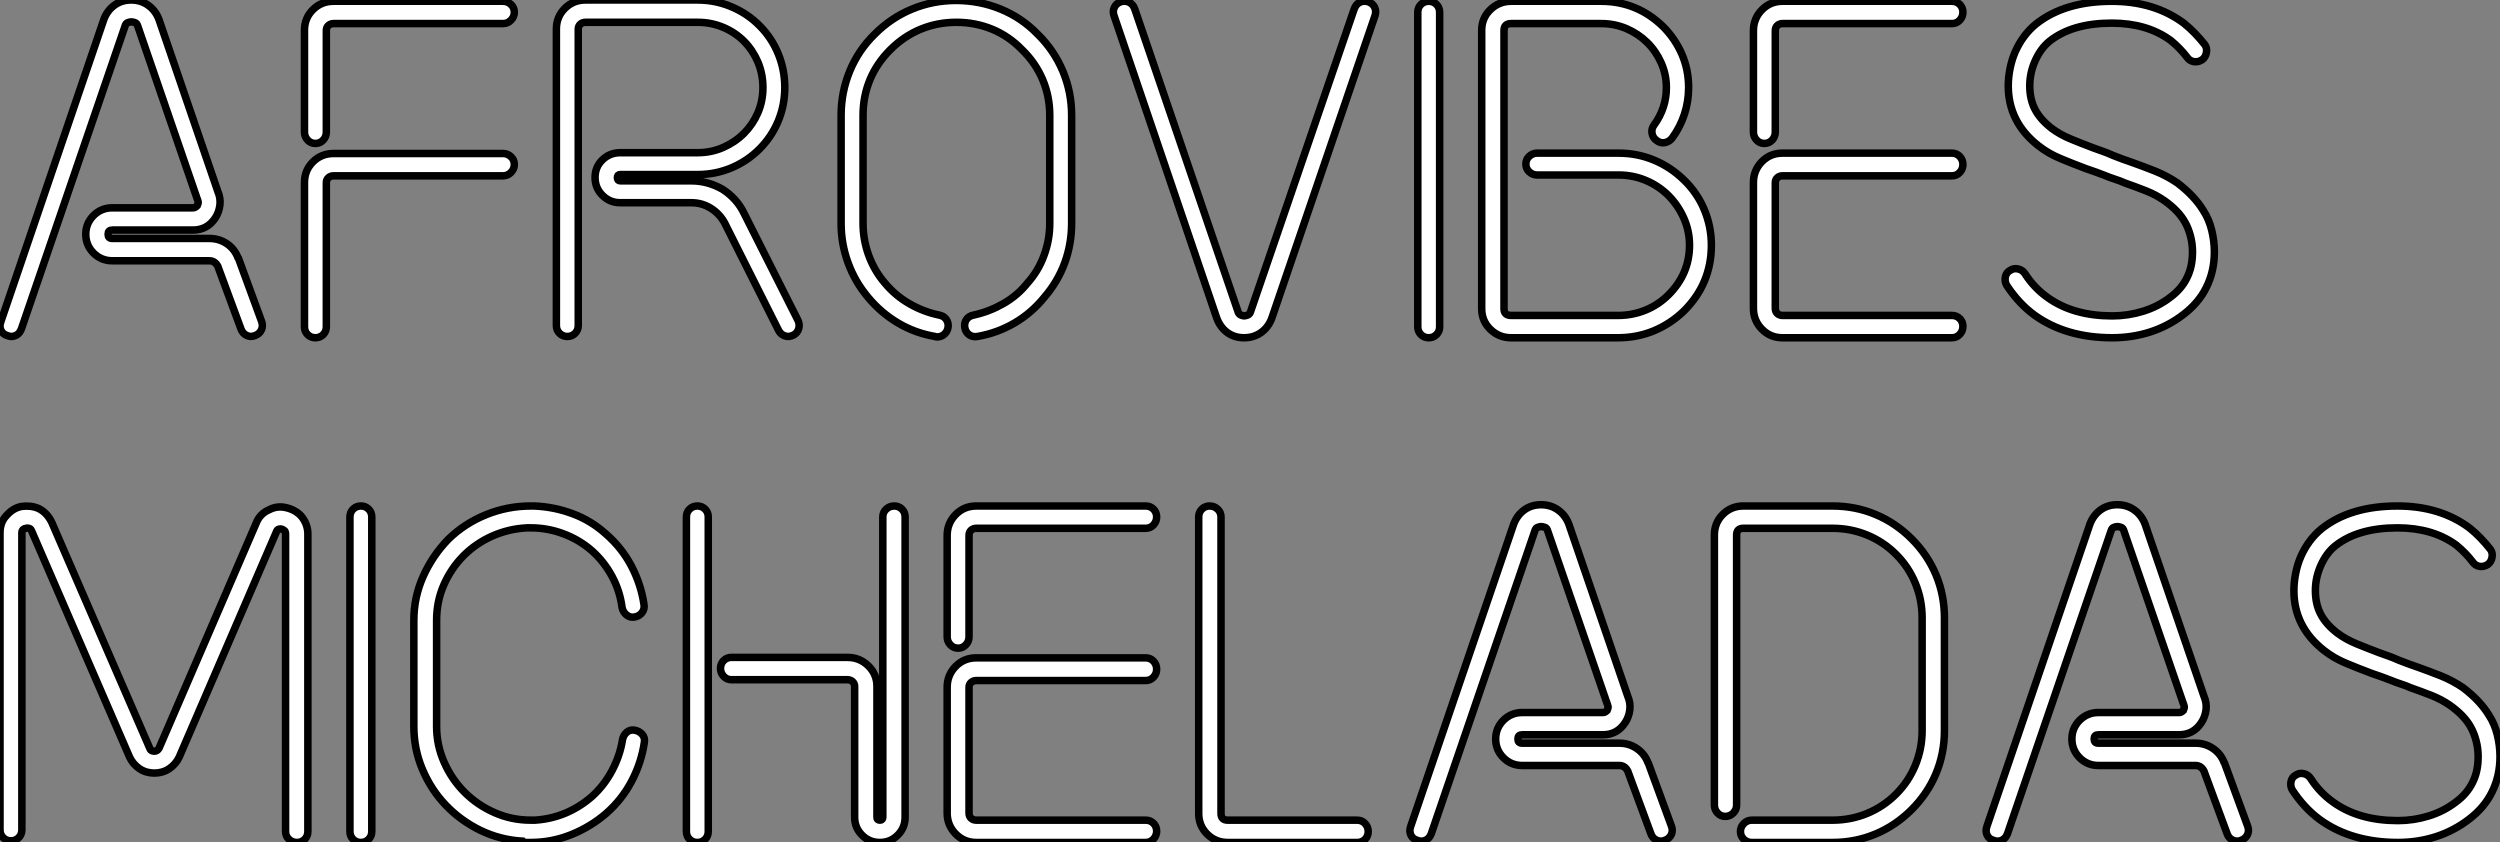 <?xml version="1.0" standalone="no"?>
<svg xmlns="http://www.w3.org/2000/svg" viewBox="1.999 5.045 332.861 112.17"><rect x="1.999" y="5.045" width="332.861" height="112.17" fill="#808080" stroke="none"/><path d="M4.20-0.17L4.20-0.17Q4.09-0.17 3.75-0.28L3.75-0.28Q3.14-0.45 2.88-0.98Q2.63-1.51 2.86-2.13L2.86-2.13L16.58-42.39Q17.02-43.57 17.98-44.27Q18.93-44.97 20.22-44.97L20.22-44.97Q21.50-44.97 22.48-44.27Q23.46-43.57 23.91-42.39L23.91-42.39L31.75-19.49Q32.14-18.59 32.03-17.67Q31.92-16.74 31.42-15.96L31.42-15.96Q30.35-14.34 28.45-14.34L28.45-14.34L17.70-14.34Q17.14-14.34 17.14-13.78L17.14-13.78Q17.14-13.22 17.70-13.22L17.70-13.22L30.63-13.22Q31.92-13.22 32.96-12.52Q33.99-11.82 34.44-10.64L34.44-10.64L34.50-10.58L37.58-2.18Q37.80-1.57 37.55-1.04Q37.30-0.50 36.68-0.28L36.68-0.28Q36.12-0.06 35.59-0.31Q35.06-0.56 34.83-1.18L34.83-1.18L31.75-9.52Q31.36-10.25 30.63-10.25L30.63-10.25L17.70-10.25Q16.24-10.25 15.20-11.28Q14.17-12.32 14.17-13.78L14.17-13.78Q14.17-15.23 15.20-16.27Q16.24-17.30 17.70-17.30L17.70-17.30L28.45-17.30Q28.67-17.30 28.78-17.39Q28.90-17.47 29.01-17.58L29.01-17.58Q29.06-17.70 29.12-17.89Q29.18-18.09 29.06-18.37L29.06-18.37L29.01-18.48L21.11-41.44Q21-41.89 20.69-41.97Q20.38-42.06 20.22-42.06L20.22-42.06Q20.10-42.06 19.80-41.97Q19.49-41.89 19.38-41.44L19.38-41.44L5.60-1.18Q5.21-0.17 4.20-0.17ZM47.15-24.53L69.72-24.53Q70.34-24.53 70.78-24.11Q71.23-23.69 71.23-23.07L71.23-23.07Q71.23-22.46 70.78-22.01Q70.34-21.56 69.72-21.56L69.72-21.56L47.15-21.56Q46.76-21.56 46.48-21.31Q46.20-21.06 46.20-20.66L46.20-20.66L46.20-1.46Q46.20-0.84 45.78-0.42Q45.36 0 44.74 0L44.74 0Q44.13 0 43.71-0.42Q43.29-0.84 43.29-1.46L43.29-1.46L43.29-20.66Q43.29-22.29 44.41-23.41Q45.53-24.53 47.15-24.53L47.15-24.53ZM44.74-25.87L44.74-25.87Q44.13-25.87 43.71-26.32Q43.29-26.77 43.29-27.38L43.29-27.38L43.29-40.94Q43.29-42.56 44.41-43.68Q45.53-44.80 47.15-44.80L47.15-44.80L69.72-44.80Q70.34-44.80 70.78-44.38Q71.23-43.96 71.23-43.34L71.23-43.34Q71.23-42.73 70.78-42.28Q70.34-41.83 69.72-41.83L69.72-41.83L47.15-41.83Q46.76-41.83 46.48-41.58Q46.20-41.33 46.20-40.94L46.20-40.94L46.20-27.38Q46.20-26.77 45.78-26.32Q45.36-25.87 44.74-25.87ZM78.29-0.17L78.29-0.17Q77.67-0.17 77.25-0.59Q76.83-1.01 76.83-1.62L76.83-1.62L76.83-41.10Q76.83-42.73 77.95-43.85Q79.07-44.97 80.70-44.97L80.70-44.97L95.65-44.97Q98.00-44.97 100.13-44.07Q102.26-43.18 103.88-41.55L103.88-41.55Q105.50-39.93 106.37-37.80Q107.24-35.67 107.24-33.32L107.24-33.32Q107.24-30.97 106.37-28.87Q105.50-26.77 103.88-25.14L103.88-25.14Q102.26-23.52 100.13-22.62Q98.00-21.73 95.65-21.73L95.65-21.73L85.34-21.73Q84.95-21.73 84.95-21.34L84.95-21.34Q84.95-20.89 85.34-20.89L85.34-20.89L94.81-20.89Q96.99-20.89 98.95-19.77L98.95-19.77Q100.86-18.54 101.81-16.58L101.81-16.58L108.98-2.35Q109.26-1.79 109.09-1.20Q108.92-0.62 108.36-0.34L108.36-0.34Q107.80-0.06 107.24-0.25Q106.68-0.45 106.40-1.01L106.40-1.01L99.23-15.29Q98.56-16.52 97.38-17.25Q96.21-17.98 94.81-17.98L94.81-17.98L85.34-17.98Q83.94-17.98 82.96-18.96Q81.98-19.94 81.98-21.34L81.98-21.34Q81.98-22.74 82.96-23.69Q83.94-24.64 85.34-24.64L85.34-24.64L95.65-24.64Q97.44-24.64 99.04-25.34Q100.63-26.04 101.81-27.22Q102.98-28.39 103.66-29.96Q104.33-31.53 104.33-33.32L104.33-33.32Q104.33-35.11 103.66-36.71Q102.98-38.30 101.81-39.48Q100.63-40.66 99.04-41.33Q97.44-42 95.65-42L95.65-42L80.70-42Q80.30-42 80.02-41.75Q79.74-41.50 79.74-41.10L79.74-41.10L79.74-1.62Q79.74-1.01 79.32-0.59Q78.90-0.17 78.29-0.17ZM127.51-0.11L127.51-0.11Q127.34-0.11 127.23-0.17L127.23-0.17Q124.60-0.62 122.33-1.96Q120.06-3.30 118.33-5.38L118.33-5.38Q116.59-7.45 115.67-9.97Q114.74-12.49 114.74-15.23L114.74-15.23L114.74-29.62Q114.74-32.70 115.89-35.50Q117.04-38.30 119.22-40.43L119.22-40.43Q121.41-42.62 124.18-43.76Q126.95-44.91 130.03-44.91L130.03-44.91Q133.17-44.91 135.97-43.76Q138.77-42.62 140.90-40.43L140.90-40.43Q143.08-38.30 144.26-35.50Q145.43-32.70 145.43-29.62L145.43-29.62L145.43-15.23Q145.43-12.49 144.51-9.97Q143.58-7.45 141.79-5.38L141.79-5.38Q140.11-3.30 137.82-1.96Q135.52-0.62 132.89-0.17L132.89-0.17Q132.27-0.06 131.80-0.39Q131.32-0.73 131.21-1.34L131.21-1.34Q131.10-1.96 131.43-2.44Q131.77-2.91 132.38-3.02L132.38-3.02Q134.46-3.47 136.33-4.54Q138.21-5.60 139.55-7.28L139.55-7.28Q141.01-8.90 141.76-10.98Q142.52-13.05 142.52-15.23L142.52-15.23L142.52-29.62Q142.52-32.14 141.57-34.38Q140.62-36.62 138.82-38.36L138.82-38.36Q137.09-40.15 134.85-41.08Q132.61-42 130.09-42L130.09-42Q127.57-42 125.33-41.08Q123.09-40.15 121.30-38.36L121.30-38.36Q119.50-36.57 118.58-34.36Q117.66-32.14 117.66-29.62L117.66-29.62L117.66-15.23Q117.66-13.05 118.41-10.98Q119.17-8.90 120.57-7.28L120.57-7.28Q121.97-5.60 123.82-4.54Q125.66-3.47 127.79-3.02L127.79-3.02Q128.41-2.91 128.74-2.44Q129.08-1.96 128.97-1.34L128.97-1.34Q128.86-0.78 128.46-0.45Q128.07-0.11 127.51-0.11ZM168.39 0L168.39 0Q167.10 0 166.15-0.70Q165.20-1.40 164.75-2.63L164.75-2.63L151.09-42.84Q150.86-43.46 151.12-43.99Q151.37-44.52 151.98-44.74L151.98-44.74Q152.60-44.91 153.10-44.66Q153.61-44.41 153.83-43.79L153.83-43.79L167.55-3.58Q167.66-3.14 167.97-3.02Q168.28-2.91 168.39-2.91L168.39-2.91Q168.56-2.91 168.87-3.02Q169.18-3.14 169.29-3.58L169.29-3.58L183.06-43.79Q183.29-44.41 183.79-44.66Q184.30-44.91 184.91-44.74L184.91-44.74Q185.53-44.52 185.78-43.99Q186.03-43.46 185.81-42.84L185.81-42.84L172.09-2.63Q171.64-1.40 170.66-0.70Q169.68 0 168.39 0ZM192.98 0L192.98 0Q192.36 0 191.94-0.42Q191.52-0.84 191.52-1.46L191.52-1.46L191.52-43.34Q191.52-43.96 191.94-44.38Q192.36-44.80 192.98-44.80L192.98-44.80Q193.59-44.80 194.01-44.38Q194.43-43.96 194.43-43.34L194.43-43.34L194.43-1.46Q194.43-0.84 194.01-0.42Q193.59 0 192.98 0ZM218.18 0L218.18 0L203.95 0Q202.33 0 201.18-1.12Q200.03-2.24 200.03-3.86L200.03-3.86L200.03-40.94Q200.03-42.56 201.18-43.68Q202.33-44.80 203.95-44.80L203.95-44.80L215.94-44.80Q220.70-44.80 224.17-41.44L224.17-41.44Q225.79-39.82 226.69-37.74Q227.58-35.67 227.58-33.32L227.58-33.32Q227.58-31.47 227.02-29.76Q226.46-28.06 225.40-26.60L225.40-26.60Q225.01-26.10 224.42-25.98Q223.83-25.87 223.33-26.26L223.33-26.26Q222.82-26.60 222.71-27.22Q222.60-27.83 222.99-28.34L222.99-28.34Q224.62-30.58 224.62-33.32L224.62-33.32Q224.62-35.06 223.92-36.62Q223.22-38.19 222.04-39.34Q220.86-40.49 219.30-41.16Q217.73-41.83 215.94-41.83L215.94-41.83L203.95-41.83Q203.00-41.83 203.00-40.94L203.00-40.94L203.00-3.86Q203.00-2.97 203.95-2.97L203.95-2.97L218.18-2.97Q220.08-2.97 221.82-3.67Q223.55-4.37 224.90-5.71L224.90-5.71Q227.70-8.51 227.70-12.32L227.70-12.32Q227.70-14.22 226.94-15.93Q226.18-17.64 224.90-18.93Q223.61-20.22 221.90-20.94Q220.19-21.67 218.23-21.67L218.23-21.67L207.42-21.67Q206.81-21.67 206.36-22.09Q205.91-22.51 205.91-23.13L205.91-23.13Q205.91-23.74 206.36-24.16Q206.81-24.58 207.42-24.58L207.42-24.58L218.23-24.58Q220.75-24.58 222.96-23.66Q225.18-22.74 226.97-21L226.97-21Q228.76-19.26 229.68-17.02Q230.61-14.78 230.61-12.32L230.61-12.32Q230.61-7.22 226.97-3.58L226.97-3.58Q225.18-1.85 222.94-0.92Q220.70 0 218.18 0ZM262.64-21.56L240.07-21.56Q239.68-21.56 239.40-21.31Q239.12-21.06 239.12-20.66L239.12-20.66L239.12-3.92Q239.12-3.47 239.40-3.22Q239.68-2.97 240.07-2.97L240.07-2.97L262.64-2.97Q263.26-2.97 263.68-2.55Q264.10-2.13 264.10-1.51L264.10-1.51Q264.10-0.90 263.68-0.45Q263.26 0 262.64 0L262.64 0L240.07 0Q238.45 0 237.33-1.15Q236.21-2.30 236.21-3.92L236.21-3.92L236.21-20.66Q236.21-22.29 237.33-23.44Q238.45-24.58 240.07-24.58L240.07-24.58L262.64-24.58Q263.26-24.58 263.68-24.14Q264.10-23.69 264.10-23.07L264.10-23.07Q264.10-22.46 263.68-22.01Q263.26-21.56 262.64-21.56L262.64-21.56ZM237.66-25.87L237.66-25.87Q237.05-25.87 236.63-26.32Q236.21-26.77 236.21-27.38L236.21-27.38L236.21-40.88Q236.21-42.50 237.33-43.65Q238.45-44.80 240.07-44.80L240.07-44.80L262.64-44.80Q263.26-44.80 263.68-44.38Q264.10-43.96 264.10-43.34L264.10-43.34Q264.10-42.73 263.68-42.28Q263.26-41.83 262.64-41.83L262.64-41.83L240.07-41.83Q239.68-41.83 239.40-41.58Q239.12-41.33 239.12-40.88L239.12-40.88L239.12-27.38Q239.12-26.77 238.70-26.32Q238.28-25.87 237.66-25.87ZM283.98 0L283.98 0Q277.82 0 273.62-3.02L273.62-3.02Q271.49-4.59 269.92-7L269.92-7Q269.64-7.50 269.75-8.09Q269.86-8.68 270.37-8.96L270.37-8.96Q270.87-9.30 271.46-9.16Q272.05-9.02 272.38-8.51L272.38-8.51Q273.56-6.66 275.35-5.38L275.35-5.38Q278.77-2.91 283.98-2.91L283.98-2.91Q286.10-2.91 288.09-3.53Q290.08-4.14 291.70-5.38L291.70-5.38Q293.22-6.50 293.94-8.01L293.94-8.01Q294.67-9.46 294.67-11.42L294.67-11.42Q294.67-12.54 294.39-13.58Q294.11-14.62 293.66-15.40L293.66-15.40Q292.82-16.91 290.92-18.26L290.92-18.26Q289.80-19.04 288.46-19.57Q287.11-20.10 285.66-20.61L285.66-20.61Q285.04-20.89 284.34-21.11Q283.64-21.34 282.97-21.62L282.97-21.62Q281.85-22.06 280.50-22.51L280.50-22.51Q278.71-23.18 277.09-23.86Q275.46-24.53 274.12-25.59L274.12-25.59Q270.14-28.73 270.14-33.54L270.14-33.54Q270.14-34.66 270.37-35.81Q270.59-36.96 271.04-38.02L271.04-38.02Q272.05-40.32 273.84-41.78L273.84-41.78Q277.65-44.80 283.92-44.80L283.92-44.80Q289.58-44.80 293.50-41.89L293.50-41.89Q294.28-41.27 294.98-40.54Q295.68-39.82 296.30-39.03L296.30-39.03Q296.63-38.58 296.52-37.97Q296.41-37.35 295.96-37.02L295.96-37.02Q295.46-36.68 294.87-36.76Q294.28-36.85 293.94-37.35L293.94-37.35Q293.05-38.53 291.76-39.59L291.76-39.59Q288.62-41.89 283.92-41.89L283.92-41.89Q278.66-41.89 275.63-39.48L275.63-39.48Q274.46-38.53 273.73-36.90Q273-35.28 273-33.54L273-33.54Q273-31.75 273.70-30.41Q274.40-29.06 275.91-27.89L275.91-27.89Q277.03-27.05 278.46-26.46Q279.89-25.87 281.51-25.26L281.51-25.26Q282.13-25.03 282.77-24.81Q283.42-24.58 284.03-24.30L284.03-24.30Q285.43-23.74 286.61-23.35L286.61-23.35Q288.18-22.79 289.72-22.18Q291.26-21.56 292.66-20.61L292.66-20.61Q294.95-18.87 296.13-16.91L296.13-16.91Q296.86-15.79 297.22-14.34Q297.58-12.88 297.58-11.42L297.58-11.42Q297.58-8.85 296.52-6.72L296.52-6.72Q295.51-4.65 293.44-3.08L293.44-3.08Q291.48-1.57 289.07-0.78Q286.66 0 283.98 0Z" fill="white" stroke="black" transform="translate(0 0) scale(1 1) translate(-0.751 50.015)"/><path d="M42.34 0L42.34 0Q41.72 0 41.27-0.42Q40.82-0.84 40.82-1.46L40.82-1.46L40.82-41.05Q40.82-41.44 40.63-41.55Q40.43-41.66 40.32-41.72L40.32-41.72Q40.15-41.78 39.93-41.72Q39.70-41.66 39.59-41.33L39.59-41.33L26.66-11.37Q26.21-10.42 25.34-9.83Q24.47-9.24 23.35-9.24L23.35-9.24Q22.23-9.24 21.36-9.83Q20.50-10.42 20.05-11.37L20.05-11.37L7-41.50Q6.89-41.78 6.64-41.83Q6.38-41.89 6.27-41.83L6.27-41.83Q6.10-41.83 5.91-41.69Q5.71-41.55 5.71-41.22L5.71-41.22L5.71-1.68Q5.71-1.06 5.29-0.64Q4.87-0.22 4.26-0.22L4.26-0.22Q3.64-0.22 3.22-0.64Q2.80-1.06 2.80-1.68L2.80-1.68L2.80-41.22Q2.80-42.67 3.70-43.57L3.70-43.57Q4.54-44.52 5.66-44.74L5.66-44.74Q6.94-44.91 7.95-44.46L7.95-44.46Q9.07-43.90 9.69-42.62L9.69-42.62L22.74-12.54Q22.85-12.26 23.04-12.21Q23.24-12.15 23.35-12.15L23.35-12.15Q23.74-12.15 23.97-12.54L23.97-12.54L36.90-42.50Q37.41-43.79 38.64-44.30L38.64-44.30Q39.70-44.86 40.88-44.58L40.88-44.58Q42.11-44.30 42.90-43.46L42.90-43.46Q43.79-42.39 43.79-41.05L43.79-41.05L43.79-1.46Q43.79-0.84 43.37-0.42Q42.95 0 42.34 0ZM50.85 0L50.85 0Q50.23 0 49.81-0.42Q49.39-0.84 49.39-1.46L49.39-1.46L49.39-43.34Q49.39-43.96 49.81-44.38Q50.23-44.80 50.85-44.80L50.85-44.80Q51.46-44.80 51.88-44.38Q52.30-43.96 52.30-43.34L52.30-43.34L52.30-1.46Q52.30-0.84 51.88-0.42Q51.46 0 50.85 0ZM73.47 0L73.47 0L72.58 0L72.41-0.17Q69.38-0.34 66.75-1.62Q64.12-2.91 62.16-4.96Q60.20-7 59.05-9.72Q57.90-12.43 57.90-15.46L57.90-15.46L57.90-29.57Q57.90-32.65 59.14-35.42Q60.37-38.19 62.50-40.38L62.50-40.38Q64.68-42.50 67.54-43.65Q70.39-44.80 73.47-44.80L73.47-44.80L73.92-44.80Q76.61-44.69 79.07-43.76Q81.54-42.84 83.50-41.05L83.50-41.05Q85.57-39.26 86.86-36.82Q88.14-34.38 88.54-31.70L88.54-31.70Q88.65-31.08 88.28-30.60Q87.92-30.13 87.30-30.02L87.30-30.02Q86.69-29.90 86.21-30.30Q85.74-30.69 85.62-31.30L85.62-31.30Q85.34-33.49 84.28-35.45Q83.22-37.41 81.59-38.86L81.59-38.86Q79.91-40.32 77.81-41.10Q75.71-41.89 73.47-41.89L73.47-41.89L73.02-41.89Q70.56-41.78 68.35-40.80Q66.14-39.82 64.48-38.14Q62.83-36.46 61.88-34.27Q60.93-32.09 60.93-29.57L60.93-29.57L60.93-15.46Q60.93-12.94 61.94-10.67Q62.94-8.40 64.65-6.69Q66.36-4.98 68.63-3.98Q70.90-2.97 73.47-2.97L73.47-2.97L74.03-2.97Q78.29-3.25 81.59-6.10L81.59-6.10Q83.22-7.56 84.28-9.55Q85.34-11.54 85.68-13.66L85.68-13.66Q85.79-14.28 86.24-14.67Q86.69-15.06 87.30-14.95L87.30-14.95Q87.92-14.84 88.31-14.39Q88.70-13.94 88.59-13.33L88.59-13.33Q88.20-10.64 86.91-8.18Q85.62-5.71 83.50-3.86L83.50-3.86Q81.42-2.07 78.85-1.04Q76.27 0 73.47 0ZM121.86-44.80L121.86-44.80Q122.47-44.80 122.89-44.38Q123.31-43.96 123.31-43.34L123.31-43.34L123.31-3.36Q123.31-1.96 122.33-0.98Q121.35 0 119.95 0L119.95 0Q118.55 0 117.57-0.98Q116.59-1.96 116.59-3.36L116.59-3.36L116.59-20.78Q116.59-21.17 116.31-21.42Q116.03-21.67 115.64-21.67L115.64-21.67L100.18-21.67Q99.57-21.67 99.15-22.12Q98.73-22.57 98.73-23.18L98.73-23.18Q98.73-23.80 99.15-24.22Q99.57-24.64 100.18-24.64L100.18-24.64L115.64-24.64Q117.26-24.64 118.41-23.52Q119.56-22.40 119.56-20.78L119.56-20.78L119.56-3.36Q119.56-2.97 119.95-2.97L119.95-2.97Q120.34-2.97 120.34-3.36L120.34-3.36L120.34-43.34Q120.34-43.96 120.79-44.38Q121.24-44.80 121.86-44.80ZM95.65-44.80L95.65-44.80Q96.26-44.80 96.68-44.38Q97.10-43.96 97.10-43.34L97.10-43.34L97.10-1.46Q97.10-0.84 96.68-0.42Q96.26 0 95.65 0L95.65 0Q95.03 0 94.61-0.42Q94.19-0.84 94.19-1.46L94.19-1.46L94.19-43.34Q94.19-43.96 94.61-44.38Q95.03-44.80 95.65-44.80ZM155.34-21.56L132.78-21.56Q132.38-21.56 132.10-21.31Q131.82-21.06 131.82-20.66L131.82-20.66L131.82-3.92Q131.82-3.47 132.10-3.22Q132.38-2.97 132.78-2.97L132.78-2.97L155.34-2.97Q155.96-2.97 156.38-2.55Q156.80-2.13 156.80-1.51L156.80-1.51Q156.80-0.90 156.38-0.45Q155.96 0 155.34 0L155.34 0L132.78 0Q131.15 0 130.03-1.15Q128.91-2.30 128.91-3.92L128.91-3.92L128.91-20.66Q128.91-22.29 130.03-23.44Q131.15-24.58 132.78-24.58L132.78-24.58L155.34-24.58Q155.96-24.58 156.38-24.14Q156.80-23.69 156.80-23.07L156.80-23.07Q156.80-22.46 156.38-22.01Q155.96-21.56 155.34-21.56L155.34-21.56ZM130.37-25.87L130.37-25.87Q129.75-25.87 129.33-26.32Q128.91-26.77 128.91-27.38L128.91-27.38L128.91-40.88Q128.91-42.50 130.03-43.65Q131.15-44.80 132.78-44.80L132.78-44.80L155.34-44.80Q155.96-44.80 156.38-44.38Q156.80-43.96 156.80-43.34L156.80-43.34Q156.80-42.73 156.38-42.28Q155.96-41.83 155.34-41.83L155.34-41.83L132.78-41.83Q132.38-41.83 132.10-41.58Q131.82-41.33 131.82-40.88L131.82-40.88L131.82-27.38Q131.82-26.77 131.40-26.32Q130.98-25.87 130.37-25.87ZM183.51 0L183.51 0L166.26 0Q164.64 0 163.52-1.12Q162.40-2.24 162.40-3.86L162.40-3.86L162.40-43.34Q162.40-43.96 162.82-44.38Q163.24-44.80 163.86-44.80L163.86-44.80Q164.47-44.80 164.92-44.38Q165.37-43.96 165.37-43.34L165.37-43.34L165.37-3.86Q165.37-2.97 166.26-2.97L166.26-2.97L183.51-2.97Q184.13-2.97 184.55-2.52Q184.97-2.07 184.97-1.46L184.97-1.46Q184.97-0.84 184.55-0.42Q184.13 0 183.51 0ZM191.97-0.17L191.97-0.17Q191.86-0.17 191.52-0.28L191.52-0.28Q190.90-0.45 190.65-0.98Q190.40-1.51 190.62-2.13L190.62-2.13L204.34-42.39Q204.79-43.57 205.74-44.27Q206.70-44.97 207.98-44.97L207.98-44.97Q209.27-44.97 210.25-44.27Q211.23-43.57 211.68-42.39L211.68-42.39L219.52-19.49Q219.91-18.59 219.80-17.67Q219.69-16.74 219.18-15.96L219.18-15.96Q218.12-14.34 216.22-14.34L216.22-14.34L205.46-14.34Q204.90-14.34 204.90-13.78L204.90-13.78Q204.90-13.22 205.46-13.22L205.46-13.22L218.40-13.22Q219.69-13.22 220.72-12.52Q221.76-11.82 222.21-10.64L222.21-10.64L222.26-10.58L225.34-2.18Q225.57-1.57 225.32-1.04Q225.06-0.50 224.45-0.28L224.45-0.28Q223.89-0.06 223.36-0.31Q222.82-0.56 222.60-1.18L222.60-1.18L219.52-9.52Q219.13-10.25 218.40-10.25L218.40-10.25L205.46-10.25Q204.01-10.25 202.97-11.28Q201.94-12.32 201.94-13.78L201.94-13.78Q201.94-15.23 202.97-16.27Q204.01-17.30 205.46-17.30L205.46-17.30L216.22-17.30Q216.44-17.30 216.55-17.39Q216.66-17.47 216.78-17.58L216.78-17.58Q216.83-17.70 216.89-17.89Q216.94-18.09 216.83-18.37L216.83-18.37L216.78-18.48L208.88-41.44Q208.77-41.89 208.46-41.97Q208.15-42.06 207.98-42.06L207.98-42.06Q207.87-42.06 207.56-41.97Q207.26-41.89 207.14-41.44L207.14-41.44L193.37-1.18Q192.98-0.17 191.97-0.17ZM246.79 0L246.79 0L236.04 0Q235.42 0 234.98-0.42Q234.53-0.84 234.53-1.46L234.53-1.46Q234.53-2.07 234.98-2.52Q235.42-2.97 236.04-2.97L236.04-2.97L246.79-2.97Q249.20-2.97 251.38-3.86Q253.57-4.76 255.25-6.44L255.25-6.44Q256.93-8.12 257.82-10.30Q258.72-12.49 258.72-14.90L258.72-14.90L258.72-29.90Q258.72-32.31 257.82-34.50Q256.93-36.68 255.25-38.36L255.25-38.36Q253.57-40.04 251.38-40.94Q249.20-41.83 246.79-41.83L246.79-41.83L234.92-41.83Q234.02-41.83 234.02-40.94L234.02-40.94L234.02-4.98Q234.02-4.37 233.58-3.92Q233.13-3.47 232.51-3.47L232.51-3.47Q231.90-3.47 231.48-3.92Q231.06-4.37 231.06-4.98L231.06-4.98L231.06-40.94Q231.06-42.56 232.18-43.68Q233.30-44.80 234.92-44.80L234.92-44.80L246.79-44.80Q249.82-44.80 252.50-43.68Q255.19-42.56 257.32-40.43L257.32-40.43Q259.45-38.30 260.57-35.62Q261.69-32.93 261.69-29.90L261.69-29.90L261.69-14.90Q261.69-11.87 260.57-9.18Q259.45-6.50 257.32-4.37L257.32-4.37Q255.19-2.24 252.50-1.12Q249.82 0 246.79 0ZM268.69-0.17L268.69-0.17Q268.58-0.17 268.24-0.28L268.24-0.28Q267.62-0.45 267.37-0.98Q267.12-1.51 267.34-2.13L267.34-2.13L281.06-42.39Q281.51-43.57 282.46-44.27Q283.42-44.97 284.70-44.97L284.70-44.97Q285.99-44.97 286.97-44.27Q287.95-43.57 288.40-42.39L288.40-42.39L296.24-19.49Q296.63-18.59 296.52-17.67Q296.41-16.74 295.90-15.96L295.90-15.96Q294.84-14.34 292.94-14.34L292.94-14.34L282.18-14.34Q281.62-14.34 281.62-13.78L281.62-13.78Q281.62-13.22 282.18-13.22L282.18-13.22L295.12-13.22Q296.41-13.22 297.44-12.52Q298.48-11.82 298.93-10.64L298.93-10.64L298.98-10.58L302.06-2.18Q302.29-1.57 302.04-1.04Q301.78-0.50 301.17-0.28L301.17-0.28Q300.61-0.06 300.08-0.31Q299.54-0.56 299.32-1.18L299.32-1.18L296.24-9.52Q295.85-10.25 295.12-10.25L295.12-10.25L282.18-10.25Q280.73-10.25 279.69-11.28Q278.66-12.32 278.66-13.78L278.66-13.78Q278.66-15.23 279.69-16.27Q280.73-17.30 282.18-17.30L282.18-17.30L292.94-17.30Q293.16-17.30 293.27-17.39Q293.38-17.47 293.50-17.58L293.50-17.58Q293.55-17.70 293.61-17.89Q293.66-18.09 293.55-18.37L293.55-18.37L293.50-18.48L285.60-41.44Q285.49-41.89 285.18-41.97Q284.87-42.06 284.70-42.06L284.70-42.06Q284.59-42.06 284.28-41.97Q283.98-41.89 283.86-41.44L283.86-41.44L270.09-1.18Q269.70-0.17 268.69-0.17ZM322.06 0L322.06 0Q315.90 0 311.70-3.02L311.70-3.02Q309.57-4.59 308-7L308-7Q307.72-7.50 307.83-8.09Q307.94-8.68 308.45-8.96L308.45-8.96Q308.95-9.30 309.54-9.16Q310.13-9.02 310.46-8.51L310.46-8.51Q311.64-6.66 313.43-5.38L313.43-5.38Q316.85-2.91 322.06-2.91L322.06-2.91Q324.18-2.91 326.17-3.53Q328.16-4.14 329.78-5.38L329.78-5.38Q331.30-6.50 332.02-8.01L332.02-8.01Q332.75-9.46 332.75-11.42L332.75-11.42Q332.75-12.54 332.47-13.58Q332.19-14.62 331.74-15.40L331.74-15.40Q330.90-16.91 329-18.26L329-18.26Q327.88-19.04 326.54-19.57Q325.19-20.10 323.74-20.61L323.74-20.61Q323.12-20.89 322.42-21.11Q321.72-21.34 321.05-21.62L321.05-21.62Q319.93-22.06 318.58-22.51L318.58-22.51Q316.79-23.18 315.17-23.86Q313.54-24.53 312.20-25.59L312.20-25.59Q308.22-28.73 308.22-33.54L308.22-33.54Q308.22-34.66 308.45-35.81Q308.67-36.96 309.12-38.02L309.12-38.02Q310.13-40.32 311.92-41.78L311.92-41.78Q315.73-44.80 322-44.80L322-44.80Q327.66-44.80 331.58-41.89L331.58-41.89Q332.36-41.27 333.06-40.54Q333.76-39.82 334.38-39.03L334.38-39.03Q334.71-38.58 334.60-37.97Q334.49-37.35 334.04-37.02L334.04-37.02Q333.54-36.68 332.95-36.76Q332.36-36.85 332.02-37.35L332.02-37.35Q331.13-38.53 329.84-39.59L329.84-39.59Q326.70-41.89 322-41.89L322-41.89Q316.74-41.89 313.71-39.48L313.71-39.48Q312.54-38.53 311.81-36.90Q311.08-35.28 311.08-33.54L311.08-33.54Q311.08-31.75 311.78-30.41Q312.48-29.06 313.99-27.89L313.99-27.89Q315.11-27.05 316.54-26.46Q317.97-25.87 319.59-25.26L319.59-25.26Q320.21-25.03 320.85-24.81Q321.50-24.58 322.11-24.30L322.11-24.30Q323.51-23.74 324.69-23.35L324.69-23.35Q326.26-22.79 327.80-22.18Q329.34-21.56 330.74-20.61L330.74-20.61Q333.03-18.87 334.21-16.91L334.21-16.91Q334.94-15.79 335.30-14.34Q335.66-12.88 335.66-11.42L335.66-11.42Q335.66-8.85 334.60-6.72L334.60-6.72Q333.59-4.65 331.52-3.08L331.52-3.08Q329.56-1.57 327.15-0.78Q324.74 0 322.06 0Z" fill="white" stroke="black" transform="translate(0 67.2) scale(1 1) translate(-0.8 50.015)"/></svg>